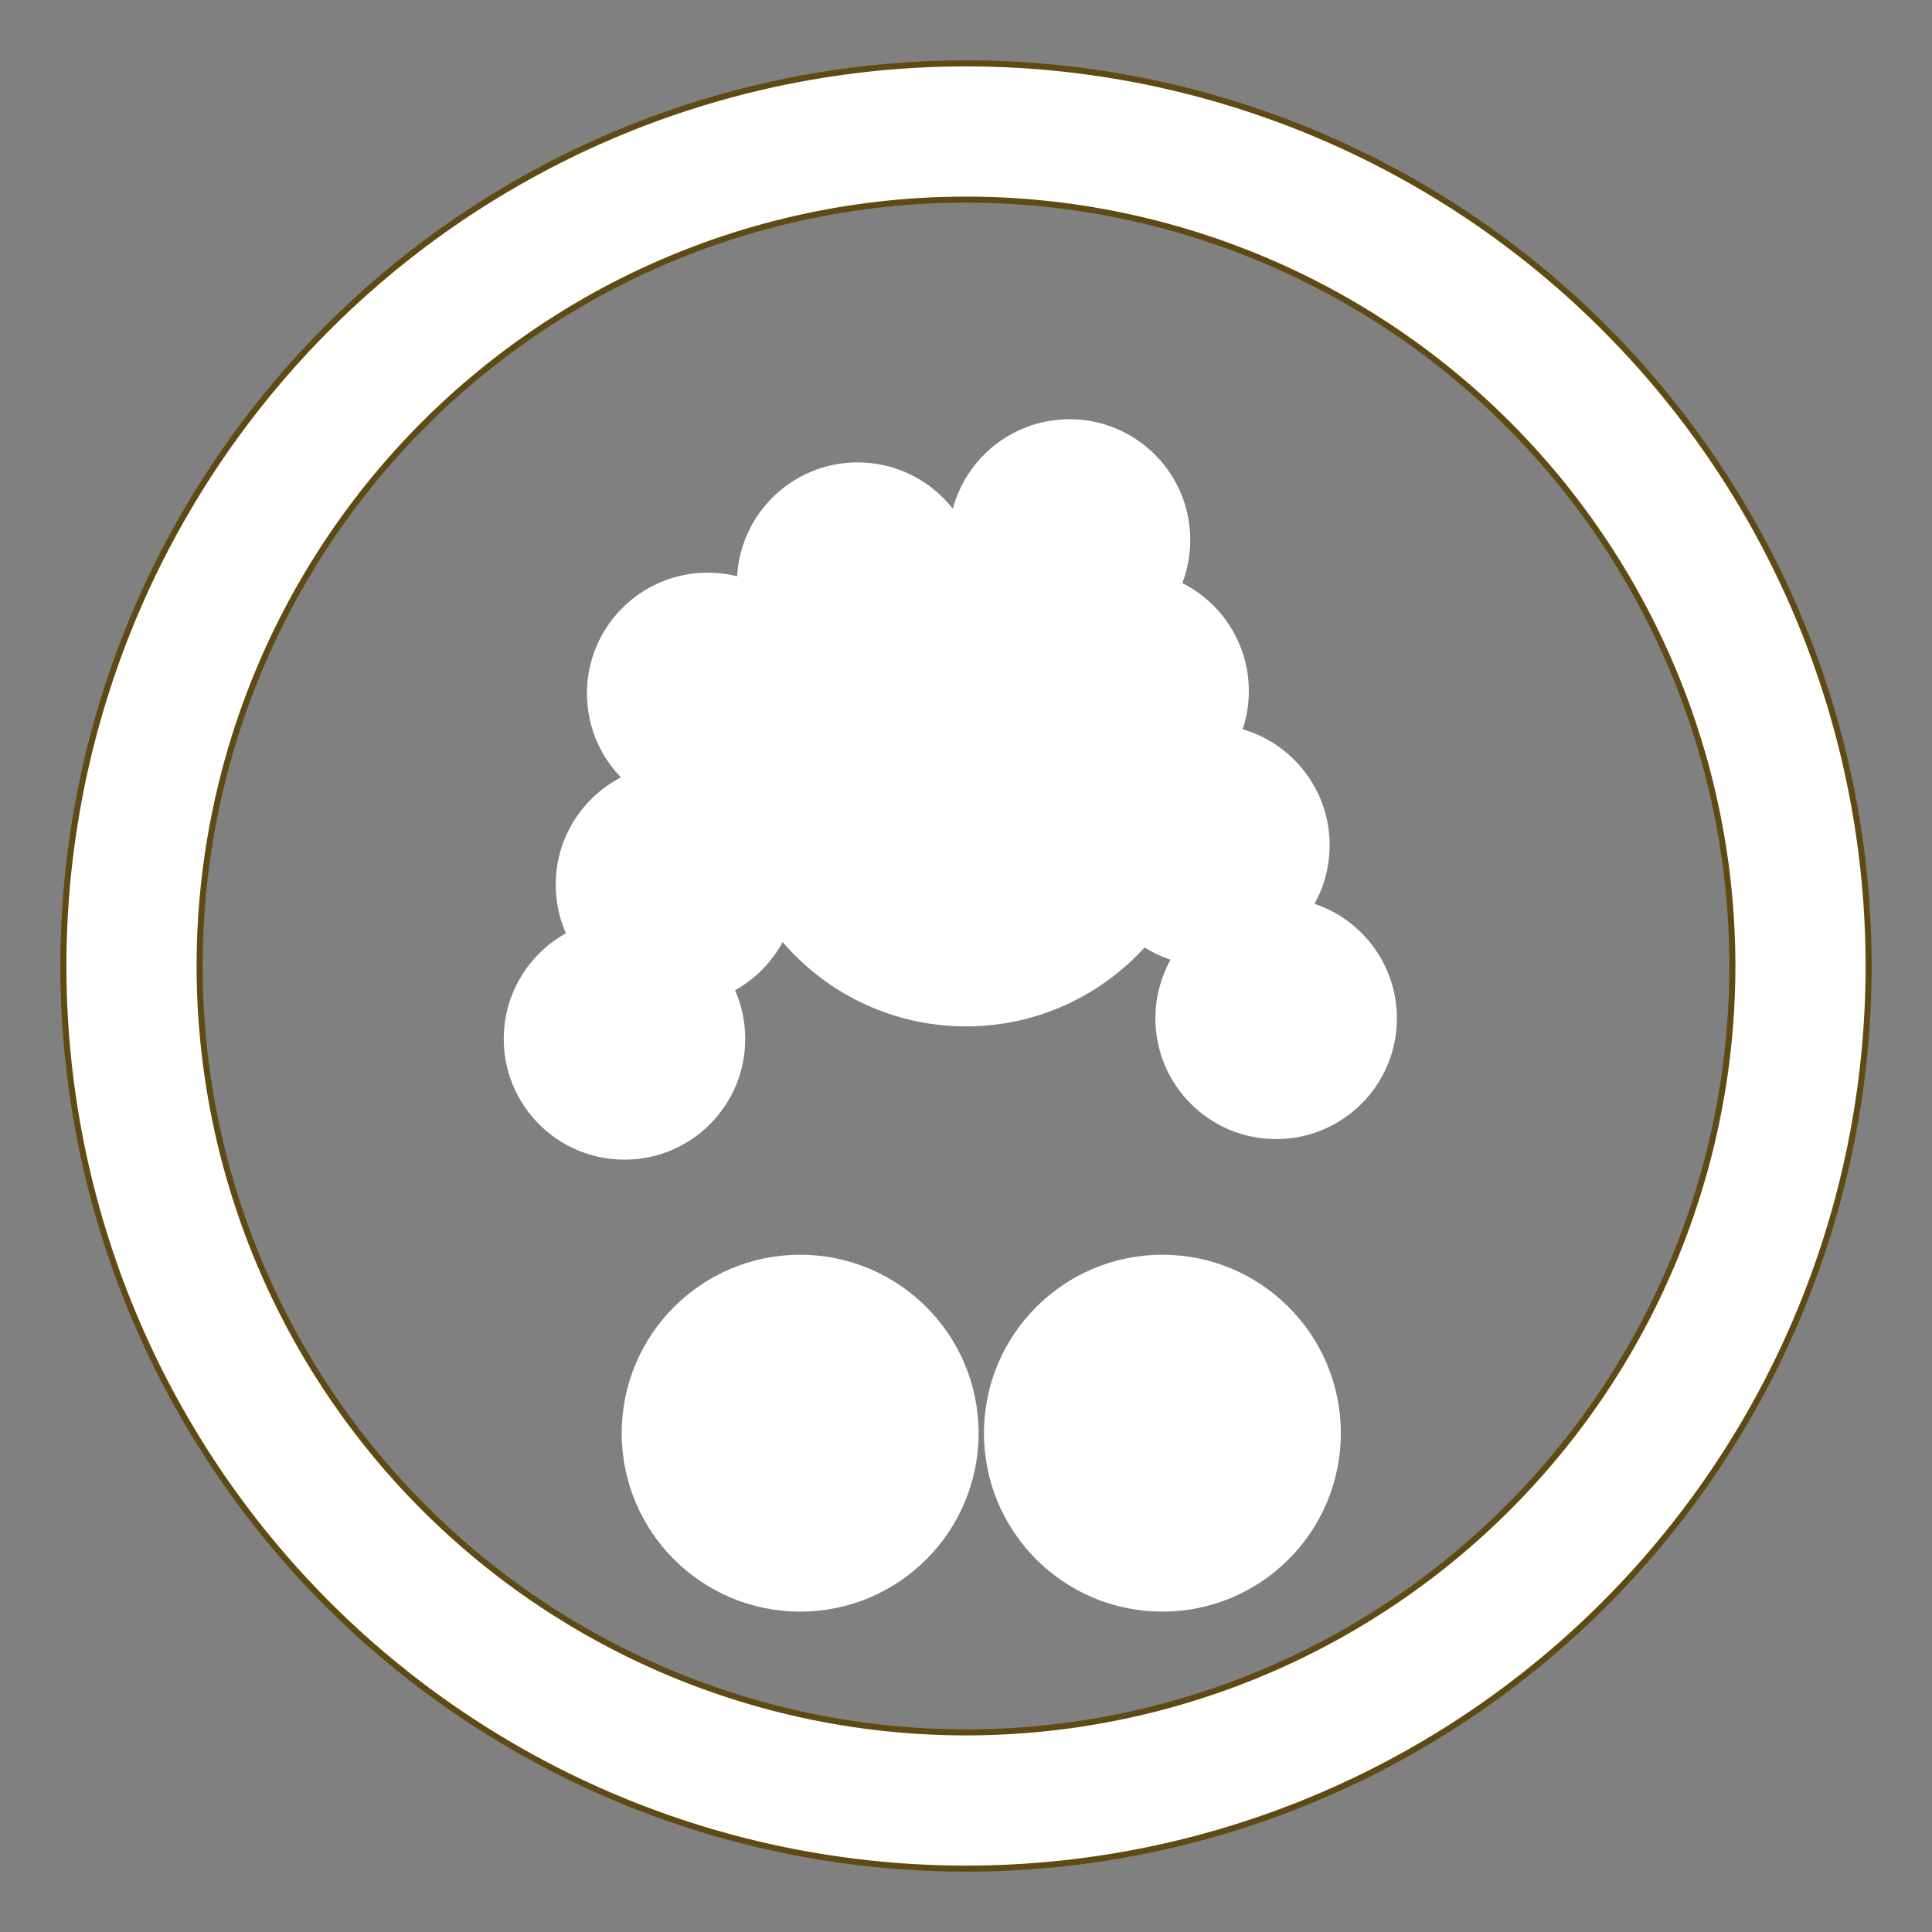 <?xml version="1.0" encoding="UTF-8" standalone="no"?>
<!-- Created with Inkscape (http://www.inkscape.org/) -->

<svg
   width="64"
   height="64"
   viewBox="0 0 64 64"
   version="1.1"
   id="svg5"
   inkscape:version="1.1 (c68e22c387, 2021-05-23)"
   sodipodi:docname="bitches_logo.svg"
   xmlns:inkscape="http://www.inkscape.org/namespaces/inkscape"
   xmlns:sodipodi="http://sodipodi.sourceforge.net/DTD/sodipodi-0.dtd"
   xmlns="http://www.w3.org/2000/svg"
   xmlns:svg="http://www.w3.org/2000/svg">
  <rect x="0" y="0" width="64" height="64" fill="#808080" stroke="none"/>
  <sodipodi:namedview
     id="namedview7"
     pagecolor="#333333"
     bordercolor="#666666"
     borderopacity="1.0"
     inkscape:pageshadow="2"
     inkscape:pageopacity="0"
     inkscape:pagecheckerboard="0"
     inkscape:document-units="px"
     showgrid="false"
     units="px"
     inkscape:zoom="13.562498"
     inkscape:cx="25.769589"
     inkscape:cy="39.078347"
     inkscape:window-width="1920"
     inkscape:window-height="1053"
     inkscape:window-x="0"
     inkscape:window-y="27"
     inkscape:window-maximized="1"
     inkscape:current-layer="layer1"
     showguides="true"
     inkscape:guide-bbox="true"
     inkscape:snap-global="false">
    <sodipodi:guide
       position="175.655,19.831"
       orientation="0,-1"
       id="guide29196" />
  </sodipodi:namedview>
  <defs
     id="defs2" />
  <g
     inkscape:label="Layer 1"
     inkscape:groupmode="layer"
     id="layer1">
    <path
       inkscape:connector-curvature="0"
       id="path8616"
       d="M 32,2.1 A 29.9,29.9 0 0 0 2.1,32 a 29.9,29.9 0 0 0 29.9,29.9 29.9,29.9 0 0 0 29.9,-29.9 29.9,29.9 0 0 0 -29.9,-29.9 z m 0,4.513 A 25.387,25.387 0 0 1 57.387,32 25.387,25.387 0 0 1 32,57.387 25.387,25.387 0 0 1 6.613,32 25.387,25.387 0 0 1 32,6.613 Z"
       style="display:inline;fill:#ffffff;fill-opacity:1;stroke:#5f4a13;stroke-width:0.2;stroke-linecap:butt;stroke-linejoin:miter;stroke-miterlimit:4;stroke-dasharray:none;stroke-dashoffset:0;stroke-opacity:1" />
    <g
       id="g1450"
       transform="translate(-0.768)">
      <circle
         style="fill:#ffffff;stroke-width:0.109;paint-order:stroke fill markers;stop-color:#000000"
         id="circle1444"
         cx="27.274"
         cy="47.476"
         r="5.911" />
      <circle
         style="fill:#ffffff;stroke-width:0.109;paint-order:stroke fill markers;stop-color:#000000"
         id="circle1446"
         cx="39.274"
         cy="47.476"
         r="5.911" />
    </g>
    <g
       id="g1477"
       transform="translate(0,-2)">
      <circle
         style="fill:#ffffff;stroke-width:0.148;paint-order:stroke fill markers;stop-color:#000000"
         id="path1362"
         cx="32"
         cy="28"
         r="8" />
      <circle
         style="fill:#ffffff;stroke-width:0.074;paint-order:stroke fill markers;stop-color:#000000"
         id="circle1452"
         cx="28.411"
         cy="21.317"
         r="4" />
      <circle
         style="fill:#ffffff;stroke-width:0.074;paint-order:stroke fill markers;stop-color:#000000"
         id="circle1454"
         cx="35.429"
         cy="19.887"
         r="4" />
      <circle
         style="fill:#ffffff;stroke-width:0.074;paint-order:stroke fill markers;stop-color:#000000"
         id="circle1456"
         cx="37.37"
         cy="24.891"
         r="4" />
      <circle
         style="fill:#ffffff;stroke-width:0.074;paint-order:stroke fill markers;stop-color:#000000"
         id="circle1458"
         cx="40.046"
         cy="29.999"
         r="4" />
      <circle
         style="fill:#ffffff;stroke-width:0.074;paint-order:stroke fill markers;stop-color:#000000"
         id="circle1460"
         cx="23.443"
         cy="24.97"
         r="4" />
      <circle
         style="fill:#ffffff;stroke-width:0.074;paint-order:stroke fill markers;stop-color:#000000"
         id="circle1462"
         cx="22.408"
         cy="31.305"
         r="4" />
      <circle
         style="fill:#ffffff;stroke-width:0.074;paint-order:stroke fill markers;stop-color:#000000"
         id="circle1464"
         cx="20.687"
         cy="36.415"
         r="4" />
      <circle
         style="fill:#ffffff;stroke-width:0.074;paint-order:stroke fill markers;stop-color:#000000"
         id="circle1466"
         cx="42.274"
         cy="35.734"
         r="4" />
    </g>
  </g>
</svg>
